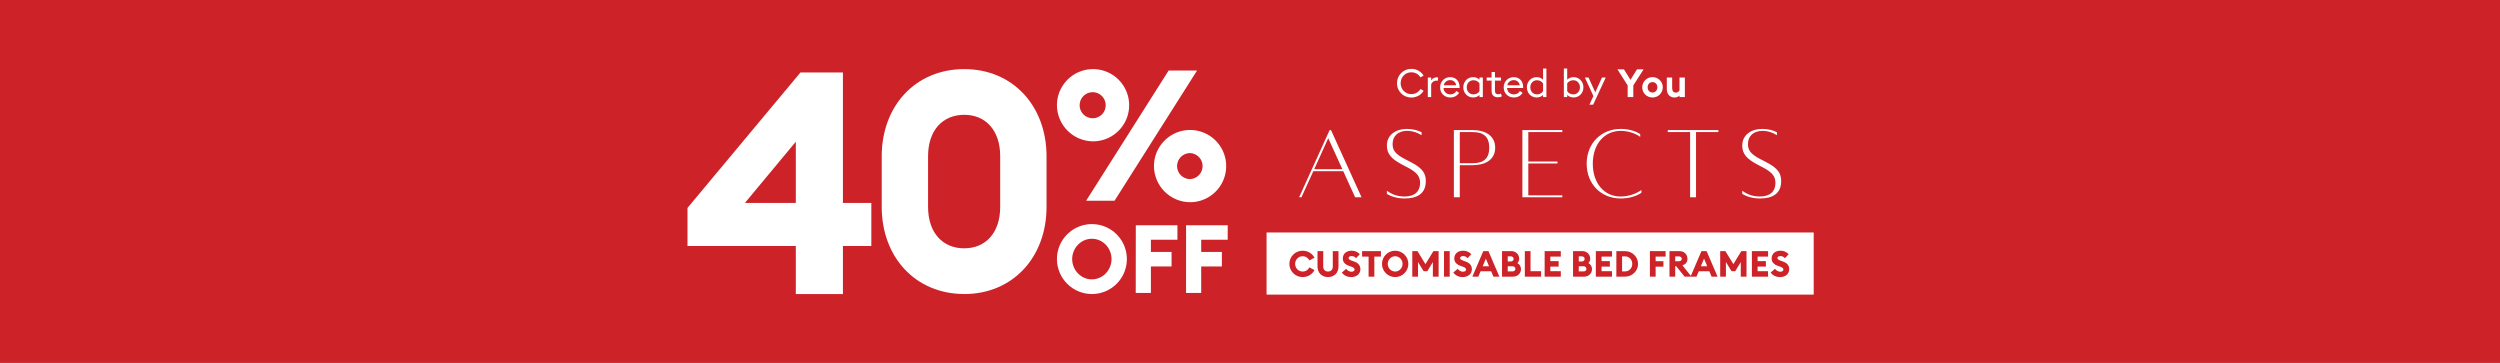 <svg xmlns="http://www.w3.org/2000/svg" width="1240" height="180" viewBox="0 0 1240 180" fill="none"><rect width="1240" height="180" fill="#CC2228"/><path d="M394.718 145.845V122.005H341V103.118L397.04 35.932H418.094V100.641H432.182V122.005H418.094V145.845H394.718ZM394.718 100.641V70.299L369.485 100.641H394.718Z" fill="white"/><path d="M478.284 123.166C467.626 123.166 460.323 115.554 460.323 102.618V77.492C460.323 64.551 467.626 56.944 478.284 56.944C488.789 56.944 496.097 64.551 496.097 77.492V102.613C496.097 115.549 488.789 123.161 478.284 123.161V123.166ZM478.284 145.846C502.348 145.846 519.081 127.576 519.081 102.627V77.492C519.081 52.528 502.339 34.273 478.284 34.273C454.081 34.273 437.334 52.543 437.334 77.492V102.613C437.334 127.576 454.081 145.831 478.284 145.831V145.846Z" fill="white"/><path d="M590.279 88.842C588.566 88.842 586.923 88.161 585.712 86.95C584.501 85.739 583.821 84.096 583.821 82.383C583.821 80.671 584.501 79.028 585.712 77.817C586.923 76.606 588.566 75.925 590.279 75.925C591.948 75.99 593.527 76.699 594.685 77.903C595.843 79.107 596.49 80.713 596.49 82.383C596.49 84.054 595.843 85.66 594.685 86.864C593.527 88.068 591.948 88.777 590.279 88.842ZM590.279 100.3C593.822 100.3 597.286 99.249 600.232 97.28C603.179 95.311 605.475 92.513 606.831 89.24C608.187 85.966 608.542 82.364 607.851 78.888C607.159 75.413 605.453 72.221 602.947 69.715C600.442 67.209 597.249 65.503 593.774 64.812C590.299 64.12 586.696 64.475 583.423 65.831C580.149 67.187 577.351 69.484 575.382 72.43C573.414 75.376 572.363 78.84 572.363 82.383C572.387 87.128 574.283 91.67 577.637 95.025C580.992 98.379 585.535 100.275 590.279 100.3ZM542.149 58.648C540.863 58.685 539.596 58.337 538.509 57.65C537.421 56.963 536.564 55.966 536.046 54.789C535.528 53.611 535.374 52.306 535.602 51.04C535.83 49.774 536.431 48.605 537.328 47.683C538.224 46.76 539.376 46.126 540.634 45.862C541.893 45.598 543.202 45.715 544.394 46.199C545.586 46.683 546.606 47.512 547.325 48.579C548.043 49.646 548.426 50.903 548.426 52.19C548.445 53.877 547.796 55.504 546.62 56.714C545.444 57.924 543.836 58.619 542.149 58.648ZM538.711 99.573H552.806L593.731 35H579.636L538.711 99.573ZM542.149 70.106C545.693 70.106 549.157 69.055 552.103 67.086C555.049 65.118 557.345 62.319 558.701 59.046C560.057 55.772 560.412 52.17 559.721 48.694C559.03 45.219 557.323 42.026 554.818 39.521C552.312 37.015 549.12 35.309 545.644 34.618C542.169 33.926 538.567 34.281 535.293 35.637C532.019 36.993 529.221 39.29 527.253 42.236C525.284 45.182 524.233 48.646 524.233 52.19C524.258 56.934 526.153 61.476 529.508 64.831C532.862 68.186 537.405 70.081 542.149 70.106Z" fill="white"/><path d="M588.284 145.281H595.794V132.159H606.051V124.974H595.794V118.924H608.935V111.739H588.294L588.284 145.281ZM563.323 145.281H570.843V132.159H581.099V124.974H570.843V118.924H583.999V111.739H563.358L563.323 145.281ZM541.582 138.568C536.102 138.568 531.797 133.933 531.797 128.498C531.797 123.062 536.102 118.428 541.582 118.428C547.061 118.428 551.322 123.062 551.322 128.498C551.322 133.933 547.017 138.568 541.582 138.568ZM541.582 145.846C545.013 145.846 548.367 144.829 551.22 142.922C554.073 141.016 556.296 138.307 557.609 135.137C558.922 131.967 559.266 128.479 558.597 125.113C557.927 121.748 556.275 118.657 553.849 116.231C551.422 113.804 548.331 112.152 544.966 111.483C541.601 110.813 538.113 111.157 534.943 112.47C531.773 113.783 529.063 116.007 527.157 118.86C525.251 121.712 524.233 125.067 524.233 128.498C524.244 133.096 526.075 137.502 529.326 140.753C532.577 144.005 536.984 145.836 541.582 145.846" fill="white"/><path d="M697.792 63.937C700.733 63.937 703.43 64.671 705.096 65.603V67.074C703.429 65.996 700.978 64.916 697.89 64.916C693.625 64.916 690.732 67.368 690.732 71.388C690.732 74.329 691.762 76.339 697.105 79.035L699.852 80.457C705.831 83.545 707.205 86.193 707.205 89.869C707.204 96.143 702.743 98.448 696.713 98.448C692.644 98.448 689.801 97.319 687.889 96.192V94.625C689.801 95.948 692.497 97.469 696.616 97.469C701.909 97.469 704.362 94.771 704.362 90.751C704.362 87.711 702.988 85.554 698.234 83.103L695.537 81.683C690.243 78.888 687.889 76.437 687.889 72.171C687.889 66.827 692.448 63.937 697.792 63.937ZM803.902 63.937C807.283 63.937 810.912 64.769 813.559 66.534V67.906C811.206 66.142 807.53 64.916 803.902 64.916C795.715 64.916 790.028 71.486 790.028 81.191C790.028 90.897 795.667 97.468 803.853 97.468C807.726 97.468 811.697 96.045 814.148 94.232V95.605C811.304 97.566 807.481 98.448 803.853 98.448C794.145 98.448 786.989 91.291 786.989 81.191C786.989 71.093 794.195 63.937 803.902 63.937ZM874.052 63.937C876.992 63.937 879.689 64.671 881.355 65.603V67.074C879.688 65.996 877.237 64.916 874.15 64.916C869.885 64.916 866.992 67.368 866.992 71.388C866.992 74.329 868.022 76.339 873.365 79.035L876.111 80.457C882.09 83.545 883.463 86.193 883.463 89.869C883.463 96.143 879.003 98.448 872.972 98.448C868.903 98.448 866.061 97.319 864.149 96.192V94.625C866.061 95.948 868.757 97.469 872.875 97.469C878.168 97.469 880.621 94.772 880.621 90.751C880.62 87.711 879.247 85.554 874.493 83.103L871.795 81.683C866.502 78.888 864.149 76.437 864.149 72.171C864.149 66.827 868.708 63.937 874.052 63.937ZM675.33 97.86H672.144L666.26 84.918H651.407L645.523 97.86H644.346L659.495 64.524H660.182L675.33 97.86ZM730.428 64.524C736.703 64.524 741.607 67.27 741.607 73.25C741.607 79.231 736.703 81.928 730.428 81.928H724.056V97.86H721.116L721.115 64.524H730.428ZM774.908 65.505H758.043V80.114H772.506V81.095H758.043V96.88H774.908V97.86H755.101V64.524H774.908V65.505ZM852.309 65.505H841.23V97.86H838.29V65.505H827.209V64.524H852.309V65.505ZM651.847 83.938H665.818L658.808 68.544L651.847 83.938ZM724.056 80.947H730.428C736.067 80.947 738.665 78.446 738.665 73.25C738.665 68.054 736.066 65.505 730.428 65.505H724.056V80.947ZM791.26 45.807L794.575 38.459H796.436L790.212 51.914H788.352L790.33 47.648L786.084 38.459H787.925L791.26 45.807ZM700.01 34.154C702.628 34.154 704.857 35.453 706.098 37.489L704.585 38.401C703.636 36.87 702.026 35.861 700.01 35.861C697.005 35.861 694.717 38.245 694.717 41.27C694.717 44.295 697.004 46.679 700.01 46.679C702.026 46.679 703.636 45.67 704.585 44.139L706.098 45.051C704.857 47.087 702.627 48.385 700.01 48.385C696.055 48.385 692.895 45.263 692.895 41.27C692.895 37.277 696.056 34.154 700.01 34.154ZM819.642 38.246C822.454 38.246 824.742 40.476 824.742 43.307C824.742 46.137 822.454 48.366 819.642 48.366C816.831 48.366 814.544 46.137 814.543 43.307C814.543 40.476 816.831 38.246 819.642 38.246ZM829.388 43.636C829.388 45.013 829.97 45.943 831.21 45.943C831.888 45.943 832.606 45.517 833.033 44.838V38.459H835.688V48.152H833.034V47.377C832.432 48.017 831.482 48.365 830.648 48.365C828.166 48.365 826.733 46.659 826.733 44.081V38.459H829.388V43.636ZM719.341 38.266C721.881 38.266 723.937 40.03 723.957 43.132C723.957 43.306 723.956 43.422 723.937 43.636H715.989C716.047 45.458 717.423 46.814 719.342 46.815C720.835 46.815 721.766 46.156 722.367 45.129L723.685 46.04C722.812 47.456 721.339 48.348 719.323 48.348C716.318 48.348 714.301 46.157 714.301 43.307C714.301 40.476 716.395 38.266 719.341 38.266ZM767.019 48.154H765.351V47.088C764.576 47.921 763.451 48.348 762.191 48.348C759.303 48.347 757.325 46.06 757.325 43.307C757.325 40.553 759.303 38.266 762.191 38.266C763.451 38.266 764.576 38.692 765.351 39.526V34.001H767.019V48.154ZM730.664 38.265C731.924 38.265 733.048 38.691 733.824 39.525V38.459H735.492V48.152H733.824V47.087C733.049 47.92 731.923 48.347 730.664 48.347C727.775 48.346 725.797 46.059 725.797 43.306C725.797 40.552 727.774 38.265 730.664 38.265ZM750.868 38.265C753.408 38.265 755.463 40.029 755.483 43.131C755.483 43.306 755.482 43.422 755.463 43.636H747.514C747.573 45.458 748.949 46.814 750.869 46.815C752.361 46.815 753.292 46.155 753.893 45.128L755.21 46.04C754.338 47.455 752.865 48.347 750.849 48.347C747.844 48.347 745.828 46.156 745.828 43.306C745.828 40.475 747.921 38.265 750.868 38.265ZM777.334 39.525C778.129 38.692 779.254 38.265 780.495 38.265C783.383 38.265 785.38 40.552 785.38 43.306C785.38 46.059 783.383 48.347 780.495 48.347C779.254 48.347 778.129 47.92 777.334 47.086V48.152H775.667V34H777.334V39.525ZM741.5 38.459H744.505V39.991H741.5V45.069C741.5 46.31 742.178 46.756 743.05 46.756C743.69 46.756 744.156 46.562 744.447 46.388L744.951 47.803C744.543 47.998 743.845 48.25 742.857 48.25C741.228 48.25 739.833 47.299 739.833 45.283V39.991H737.389V38.459H739.833V35.706H741.5V38.459ZM808.709 39.602L811.948 34.387H815.224L810.125 42.375V48.153H807.314V42.355L802.234 34.387H805.491L808.709 39.602ZM712.474 38.361C712.803 38.361 713.075 38.4 713.328 38.458L713.114 40.126C712.842 40.029 712.551 40.01 712.28 40.01C711.31 40.01 710.244 40.669 709.857 41.871V48.152H708.189V38.458H709.857V39.893C710.245 39.098 711.311 38.361 712.474 38.361ZM762.328 39.797C760.37 39.797 759.032 41.368 759.032 43.307C759.032 45.245 760.37 46.815 762.328 46.815C763.762 46.815 764.789 46.117 765.351 45.206V41.388C764.789 40.496 763.762 39.797 762.328 39.797ZM730.799 39.796C728.842 39.796 727.504 41.367 727.504 43.306C727.504 45.244 728.842 46.814 730.799 46.815C732.234 46.815 733.262 46.117 733.825 45.205V41.387C733.263 40.495 732.234 39.796 730.799 39.796ZM780.359 39.797C778.924 39.797 777.897 40.494 777.334 41.387V45.206C777.897 46.117 778.924 46.815 780.359 46.815C782.317 46.814 783.655 45.245 783.655 43.307C783.655 41.368 782.317 39.797 780.359 39.797ZM819.642 40.727C818.246 40.728 817.219 41.813 817.219 43.307C817.219 44.799 818.246 45.885 819.642 45.885C821.038 45.885 822.046 44.799 822.046 43.307C822.046 41.814 821.038 40.727 819.642 40.727ZM719.285 39.738C717.83 39.739 716.415 40.67 716.105 42.278H722.25C722.018 40.689 720.758 39.738 719.285 39.738ZM750.81 39.737C749.356 39.738 747.941 40.669 747.63 42.277H753.776C753.543 40.688 752.283 39.737 750.81 39.737Z" fill="white"/><rect width="271.374" height="30.812" transform="translate(628.218 115.308)" fill="white"/><path d="M646.065 137.428C642.449 137.428 639.528 134.489 639.528 130.891C639.528 127.293 642.449 124.354 646.065 124.354C648.701 124.354 650.892 125.725 651.979 127.809L649.485 129.163C648.773 127.898 647.65 127.097 646.065 127.097C643.999 127.097 642.378 128.842 642.378 130.891C642.378 132.939 643.999 134.685 646.065 134.685C647.65 134.685 648.773 133.883 649.485 132.618L651.979 133.972C650.892 136.056 648.701 137.428 646.065 137.428ZM658.693 137.428C655.647 137.428 653.492 135.361 653.492 132.209V124.567H656.324V132.244C656.324 133.758 657.286 134.685 658.693 134.685C660.1 134.685 661.062 133.758 661.062 132.244V124.567H663.894V132.209C663.894 135.361 661.721 137.428 658.693 137.428ZM670.231 137.428C668.236 137.428 666.526 136.59 665.547 135.165L667.72 133.331C668.325 134.239 669.412 134.774 670.338 134.774C671.282 134.774 671.87 134.328 671.87 133.723C671.87 133.082 671.371 132.636 670.106 132.209L669.216 131.906C667.167 131.211 666.027 129.982 666.027 128.254C666.027 125.796 667.862 124.354 670.391 124.354C671.923 124.354 673.295 124.835 674.47 126.099L672.618 128.059C672.03 127.346 671.229 127.008 670.427 127.008C669.661 127.008 668.895 127.31 668.895 127.969C668.895 128.646 669.519 128.949 670.854 129.43L671.745 129.751C673.58 130.41 674.773 131.621 674.755 133.527C674.737 135.825 672.903 137.428 670.231 137.428ZM678.823 137.214V127.275H675.599V124.567H684.932V127.275H681.673V137.214H678.823ZM692.004 137.428C688.388 137.428 685.467 134.489 685.467 130.891C685.467 127.293 688.388 124.354 692.004 124.354C695.602 124.354 698.541 127.293 698.541 130.891C698.541 134.489 695.602 137.428 692.004 137.428ZM692.004 134.685C694.052 134.685 695.673 132.939 695.673 130.891C695.673 128.842 694.052 127.097 692.004 127.097C689.938 127.097 688.317 128.842 688.317 130.891C688.317 132.939 689.938 134.685 692.004 134.685ZM700.495 137.214V124.567H703.078L707.014 131.015L710.968 124.567H713.551V137.214H710.701V129.982L707.958 134.506H706.106L703.327 129.947V137.214H700.495ZM716.22 137.214V124.567H719.052V137.214H716.22ZM725.528 137.428C723.533 137.428 721.823 136.59 720.843 135.165L723.016 133.331C723.622 134.239 724.709 134.774 725.635 134.774C726.579 134.774 727.167 134.328 727.167 133.723C727.167 133.082 726.668 132.636 725.403 132.209L724.513 131.906C722.464 131.211 721.324 129.982 721.324 128.254C721.324 125.796 723.159 124.354 725.688 124.354C727.22 124.354 728.592 124.835 729.767 126.099L727.915 128.059C727.327 127.346 726.525 127.008 725.724 127.008C724.958 127.008 724.192 127.31 724.192 127.969C724.192 128.646 724.815 128.949 726.151 129.43L727.042 129.751C728.877 130.41 730.07 131.621 730.052 133.527C730.034 135.825 728.2 137.428 725.528 137.428ZM730.295 137.214L735.71 124.567H738.274L743.689 137.214H740.733L739.61 134.542H734.374L733.252 137.214H730.295ZM735.407 132.084H738.577L736.992 128.272L735.407 132.084ZM745.007 137.214V124.567H749.763C751.829 124.567 753.521 126.242 753.521 128.326C753.521 129.216 753.165 129.964 752.613 130.499C753.682 131.051 754.412 132.137 754.412 133.491C754.412 135.575 752.738 137.214 750.565 137.214H745.007ZM747.839 129.679H749.443C750.208 129.679 750.761 129.109 750.761 128.433C750.761 127.738 750.208 127.15 749.443 127.15H747.839V129.679ZM747.839 134.613H750.333C751.081 134.613 751.651 134.061 751.651 133.349C751.651 132.654 751.081 132.084 750.315 132.084H747.839V134.613ZM756.314 137.214V124.567H759.146V134.506H764.383V137.214H756.314ZM766.142 137.214V124.567H774.157V127.275H768.974V129.537H773.088V132.244H768.974V134.506H774.157V137.214H766.142ZM780.231 137.214V124.567H784.987C787.053 124.567 788.745 126.242 788.745 128.326C788.745 129.216 788.389 129.964 787.837 130.499C788.905 131.051 789.636 132.137 789.636 133.491C789.636 135.575 787.961 137.214 785.788 137.214H780.231ZM783.063 129.679H784.666C785.432 129.679 785.984 129.109 785.984 128.433C785.984 127.738 785.432 127.15 784.666 127.15H783.063V129.679ZM783.063 134.613H785.557C786.305 134.613 786.875 134.061 786.875 133.349C786.875 132.654 786.305 132.084 785.539 132.084H783.063V134.613ZM791.537 137.214V124.567H799.553V127.275H794.37V129.537H798.484V132.244H794.37V134.506H799.553V137.214H791.537ZM801.713 137.214V124.567H806.024C809.586 124.567 812.472 127.382 812.472 130.891C812.472 134.4 809.586 137.214 806.024 137.214H801.713ZM804.545 134.613H806.024C808.161 134.613 809.604 132.921 809.604 130.891C809.604 128.86 808.161 127.168 806.024 127.168H804.545V134.613ZM818.36 137.214V124.567H826.144V127.275H821.192V129.555H825.057V132.262H821.192V137.214H818.36ZM828.066 137.214V124.567H833.053C835.44 124.567 836.972 126.277 836.972 128.379C836.972 130.018 836.099 131.069 834.496 131.639L838.967 137.214H835.565L831.361 131.995H830.898V137.214H828.066ZM830.898 129.59H832.715C833.552 129.59 834.157 129.109 834.157 128.379C834.157 127.613 833.552 127.168 832.715 127.168H830.898V129.59ZM838.506 137.214L843.92 124.567H846.485L851.9 137.214H848.943L847.821 134.542H842.584L841.462 137.214H838.506ZM843.618 132.084H846.788L845.203 128.272L843.618 132.084ZM853.218 137.214V124.567H855.801L859.737 131.015L863.692 124.567H866.274V137.214H863.424V129.982L860.681 134.506H858.829L856.05 129.947V137.214H853.218ZM868.943 137.214V124.567H876.958V127.275H871.775V129.537H875.889V132.244H871.775V134.506H876.958V137.214H868.943ZM882.93 137.428C880.935 137.428 879.225 136.59 878.246 135.165L880.419 133.331C881.024 134.239 882.111 134.774 883.037 134.774C883.981 134.774 884.569 134.328 884.569 133.723C884.569 133.082 884.07 132.636 882.806 132.209L881.915 131.906C879.867 131.211 878.727 129.982 878.727 128.254C878.727 125.796 880.561 124.354 883.091 124.354C884.622 124.354 885.994 124.835 887.169 126.099L885.317 128.059C884.729 127.346 883.928 127.008 883.126 127.008C882.36 127.008 881.594 127.31 881.594 127.969C881.594 128.646 882.218 128.949 883.554 129.43L884.444 129.751C886.279 130.41 887.472 131.621 887.454 133.527C887.437 135.825 885.602 137.428 882.93 137.428Z" fill="#CC2228"/></svg>